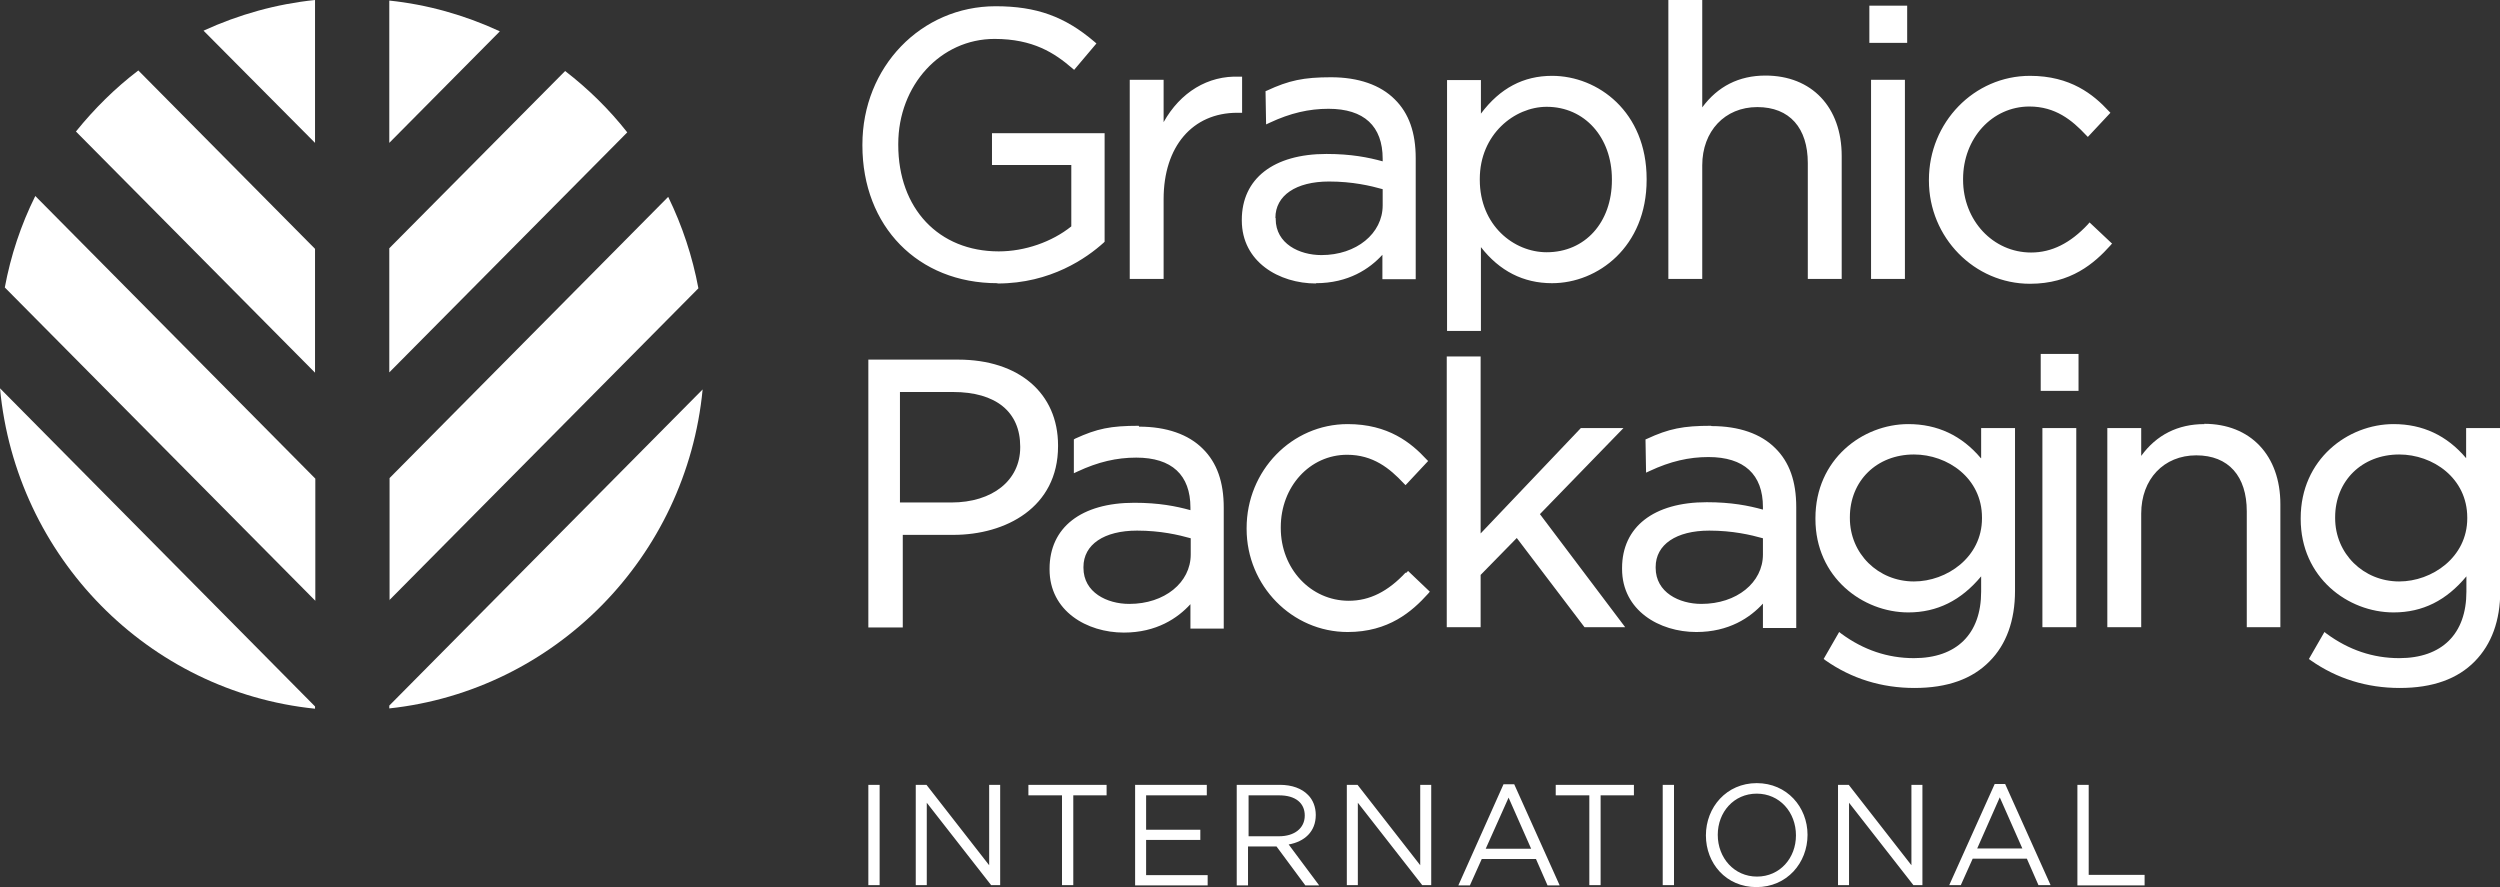 <svg width="155" height="55" viewBox="0 0 155 55" fill="none" xmlns="http://www.w3.org/2000/svg">
<rect x="0" y="0" width="155" height="55" fill="#333333" stroke="none"/>
<g clip-path="url(#clip0_1_114)">
<g clip-path="url(#clip1_1_114)">
<path d="M61.853 17.576C65.143 17.576 67.384 15.991 68.434 15.04L68.486 14.987V8.26H61.503V10.232H66.421V14.036C65.213 15.005 63.533 15.586 61.923 15.586C58.195 15.586 55.692 12.927 55.692 8.982V8.929C55.692 5.283 58.318 2.413 61.66 2.413C64.058 2.413 65.388 3.293 66.474 4.227L66.596 4.332L67.979 2.695L67.856 2.589C66.019 1.021 64.251 0.387 61.73 0.387C57.11 0.387 53.469 4.156 53.469 8.964V9.017C53.469 14.036 56.917 17.558 61.836 17.558M77.01 4.755H76.852C74.892 4.667 73.177 5.724 72.144 7.573V4.949H70.044V17.294H72.144V12.345C72.144 9.087 73.93 6.992 76.712 6.992H77.01V4.737V4.755ZM81.578 17.558C83.608 17.558 84.921 16.66 85.709 15.797V17.312H87.774V9.809C87.774 8.224 87.354 7.027 86.479 6.164C85.586 5.266 84.221 4.79 82.523 4.79C80.825 4.79 79.915 4.984 78.55 5.618L78.463 5.653L78.498 7.714L78.725 7.608C80.003 7.009 81.158 6.745 82.366 6.745C84.571 6.745 85.726 7.819 85.726 9.845V10.003C84.833 9.757 83.766 9.545 82.243 9.545C78.953 9.545 76.992 11.078 76.992 13.631V13.666C76.992 16.238 79.303 17.576 81.596 17.576M79.075 13.508C79.075 12.117 80.353 11.254 82.401 11.254C83.853 11.254 84.974 11.518 85.726 11.729V12.733C85.726 14.476 84.098 15.815 81.928 15.815C80.563 15.815 79.093 15.111 79.093 13.578V13.525L79.075 13.508ZM91.817 15.322C92.972 16.801 94.442 17.558 96.227 17.558C99.063 17.558 102.091 15.304 102.091 11.148V11.095C102.091 6.939 99.08 4.702 96.227 4.702C94.46 4.702 93.007 5.459 91.817 7.045V4.966H89.717V20.517H91.817V15.339M95.895 6.622C98.24 6.622 99.938 8.506 99.938 11.113V11.165C99.938 13.79 98.275 15.639 95.895 15.639C93.847 15.639 91.747 13.966 91.747 11.148V11.095C91.747 8.33 93.9 6.622 95.895 6.622ZM114.185 17.294V9.669C114.185 6.639 112.329 4.685 109.459 4.685C107.814 4.685 106.501 5.354 105.539 6.657V0H103.438V17.294H105.539V10.25C105.539 8.136 106.939 6.639 108.952 6.639C110.964 6.639 112.084 7.943 112.084 10.109V17.294H114.167M118.245 0.352H115.9V2.659H118.245V0.352ZM118.105 4.949H116.005V17.294H118.105V4.949ZM130.917 15.075L129.552 13.79L129.447 13.913C128.362 15.075 127.206 15.656 125.929 15.656C123.566 15.656 121.711 13.666 121.711 11.148V11.095C121.711 8.577 123.513 6.604 125.824 6.604C127.434 6.604 128.467 7.45 129.324 8.365L129.447 8.489L130.847 6.992L130.742 6.886C129.797 5.865 128.379 4.702 125.859 4.702C122.393 4.702 119.593 7.59 119.593 11.148V11.201C119.593 14.723 122.411 17.594 125.859 17.594C128.397 17.594 129.849 16.326 130.847 15.216L130.952 15.093M106.081 26.399C104.366 26.399 103.473 26.575 102.108 27.209L102.021 27.245L102.056 29.305L102.283 29.2C103.561 28.601 104.716 28.337 105.924 28.337C108.129 28.337 109.302 29.411 109.302 31.436V31.595C108.409 31.348 107.341 31.137 105.819 31.137C102.528 31.137 100.568 32.669 100.568 35.222V35.275C100.568 37.847 102.878 39.185 105.171 39.185C107.201 39.185 108.514 38.287 109.302 37.424V38.938H111.367V31.436C111.367 29.851 110.947 28.654 110.072 27.791C109.179 26.892 107.814 26.417 106.116 26.417M105.486 37.442C104.121 37.442 102.651 36.737 102.651 35.205V35.152C102.651 33.761 103.928 32.898 105.976 32.898C107.429 32.898 108.549 33.162 109.302 33.373V34.377C109.302 36.121 107.674 37.442 105.486 37.442ZM70.604 26.399C68.854 26.399 68.014 26.575 66.666 27.192L66.579 27.245V29.34L66.806 29.235C68.084 28.636 69.239 28.372 70.447 28.372C72.652 28.372 73.807 29.446 73.807 31.471V31.63C72.914 31.383 71.847 31.172 70.324 31.172C67.034 31.172 65.073 32.704 65.073 35.258V35.311C65.073 37.882 67.384 39.22 69.677 39.22C71.707 39.22 73.019 38.322 73.807 37.459V38.974H75.872V31.471C75.872 29.886 75.452 28.689 74.577 27.826C73.684 26.928 72.319 26.452 70.622 26.452L70.604 26.399ZM70.009 37.442C68.644 37.442 67.174 36.737 67.174 35.205V35.152C67.174 33.761 68.451 32.898 70.499 32.898C71.952 32.898 73.072 33.162 73.825 33.373V34.377C73.825 36.121 72.197 37.442 70.026 37.442H70.009ZM65.599 27.614C65.599 24.374 63.166 22.296 59.403 22.296H53.837V38.903H55.972V33.162H59.105C62.343 33.162 65.599 31.471 65.599 27.667V27.614ZM55.797 24.304H59.088C61.748 24.304 63.253 25.536 63.253 27.685V27.738C63.253 29.781 61.538 31.154 58.983 31.154H55.797V24.304ZM87.144 35.504C86.059 36.667 84.921 37.248 83.626 37.248C81.263 37.248 79.408 35.258 79.408 32.739V32.687C79.408 30.168 81.21 28.196 83.521 28.196C85.131 28.196 86.164 29.041 87.021 29.957L87.144 30.08L88.544 28.583L88.439 28.477C87.494 27.456 86.076 26.294 83.556 26.294C80.09 26.294 77.29 29.182 77.29 32.739V32.792C77.29 36.314 80.108 39.185 83.556 39.185C86.094 39.185 87.546 37.917 88.544 36.808L88.649 36.684L87.301 35.399L87.179 35.522" fill="white"/>
<path d="M100.673 26.54H98.013L91.799 33.074V22.102H89.699V38.886H91.799V35.645L94.04 33.356L98.24 38.886H100.761L95.475 31.876L100.655 26.54H100.673ZM122.813 28.407C121.623 26.998 120.118 26.294 118.315 26.294C115.48 26.294 112.557 28.477 112.557 32.123V32.176C112.557 35.804 115.497 37.97 118.315 37.97C120.1 37.97 121.588 37.23 122.831 35.733V36.684C122.831 39.308 121.308 40.805 118.665 40.805C117.038 40.805 115.532 40.295 114.167 39.291L114.027 39.185L113.065 40.858L113.187 40.946C114.797 42.073 116.653 42.654 118.7 42.654C120.748 42.654 122.288 42.091 123.356 40.999C124.389 39.96 124.931 38.481 124.931 36.631V26.54H122.831V28.407H122.813ZM122.883 32.105V32.141C122.883 34.553 120.696 36.05 118.665 36.05C116.443 36.05 114.692 34.324 114.692 32.123V32.07C114.692 29.816 116.355 28.178 118.665 28.178C120.748 28.178 122.883 29.64 122.883 32.088M128.869 21.944H126.524V24.233H128.869V21.944ZM128.729 26.54H126.629V38.886H128.729V26.54ZM136.675 26.294C135.03 26.294 133.7 26.963 132.755 28.266V26.54H130.654V38.886H132.755V31.841C132.755 29.71 134.155 28.231 136.168 28.231C138.18 28.231 139.3 29.534 139.3 31.7V38.886H141.383V31.26C141.383 28.231 139.528 26.276 136.658 26.276M152.9 26.54V28.407C151.71 26.998 150.204 26.294 148.402 26.294C145.566 26.294 142.643 28.477 142.643 32.123V32.176C142.643 35.804 145.566 37.97 148.402 37.97C150.204 37.97 151.675 37.23 152.917 35.733V36.684C152.917 39.308 151.395 40.805 148.752 40.805C147.124 40.805 145.619 40.295 144.254 39.291L144.114 39.185L143.151 40.858L143.273 40.946C144.884 42.073 146.739 42.654 148.787 42.654C150.834 42.654 152.375 42.091 153.442 40.999C154.475 39.942 155.017 38.481 155.017 36.631V26.54H152.917M152.97 32.105V32.141C152.97 34.553 150.782 36.05 148.752 36.05C146.529 36.05 144.779 34.324 144.779 32.123V32.07C144.779 29.816 146.441 28.178 148.752 28.178C150.834 28.178 152.97 29.64 152.97 32.088M54.537 48.66H53.837V54.877H54.537V48.66ZM56.795 48.66H57.442L61.328 53.644V48.66H62.011V54.877H61.45L57.46 49.77V54.877H56.777V48.66H56.795ZM65.826 49.312H63.761V48.66H68.609V49.312H66.544V54.877H65.844V49.312H65.826ZM70.359 48.66H74.822V49.312H71.059V51.443H74.42V52.077H71.059V54.26H74.875V54.894H70.377V48.678L70.359 48.66ZM76.695 48.66H79.355C80.108 48.66 80.72 48.889 81.106 49.294C81.403 49.593 81.578 50.034 81.578 50.527C81.578 51.566 80.878 52.182 79.898 52.358L81.788 54.894H80.93L79.145 52.482H77.377V54.894H76.677V48.66H76.695ZM79.303 51.848C80.23 51.848 80.895 51.372 80.895 50.562C80.895 49.787 80.318 49.312 79.32 49.312H77.412V51.848H79.303ZM83.521 48.66H84.168L88.054 53.644V48.66H88.736V54.877H88.176L84.186 49.77V54.877H83.503V48.66H83.521ZM93.217 48.625H93.882L96.7 54.894H95.947L95.23 53.257H91.869L91.134 54.894H90.417L93.217 48.625ZM94.932 52.623L93.532 49.453L92.114 52.623H94.915H94.932ZM98.52 49.312H96.455V48.66H101.303V49.312H99.238V54.877H98.538V49.312H98.52ZM103.788 48.66H103.088V54.877H103.788V48.66ZM105.766 51.795C105.766 50.051 107.044 48.554 108.917 48.554C110.789 48.554 112.067 50.034 112.067 51.76C112.067 53.503 110.789 55 108.899 55C107.009 55 105.766 53.521 105.766 51.795ZM111.349 51.795C111.349 50.351 110.334 49.206 108.917 49.206C107.499 49.206 106.501 50.351 106.501 51.76C106.501 53.186 107.516 54.348 108.934 54.348C110.352 54.348 111.349 53.204 111.349 51.795ZM113.975 48.66H114.622L118.508 53.644V48.66H119.19V54.877H118.63L114.64 49.77V54.877H113.957V48.66H113.975ZM123.671 48.607H124.319L127.136 54.877H126.384L125.666 53.239H122.306L121.571 54.877H120.853L123.671 48.607ZM125.386 52.605L123.986 49.435L122.586 52.605H125.404H125.386ZM128.799 48.66H129.499V54.243H132.965V54.894H128.799V48.678V48.66Z" fill="white"/>
<path d="M19.532 29.657L2.188 12.152C1.295 13.948 0.665 15.85 0.298 17.823L19.55 37.248V29.675M19.532 15.428L8.576 4.368C7.141 5.459 5.846 6.745 4.708 8.154L19.532 23.106V15.428ZM19.532 0C17.135 0.247 14.807 0.898 12.619 1.902L19.532 8.858V0ZM0 24.075C0.98 34.536 9.189 42.883 19.532 43.94V43.799L0 24.075Z" fill="white"/>
<path d="M30.979 1.937C28.809 0.933 26.498 0.282 24.136 0.035V8.858L30.979 1.955M24.136 43.922C34.409 42.813 42.566 34.536 43.563 24.145L24.136 43.746V43.905V43.922ZM24.136 37.213L43.301 17.875C42.933 15.903 42.303 14.001 41.428 12.205L24.153 29.64V37.213M24.136 23.088L38.89 8.207C37.77 6.78 36.475 5.512 35.039 4.403L24.136 15.392V23.088Z" fill="white"/>
</g>
</g>
<defs>
<clipPath id="clip0_1_114">
<rect width="155" height="55" fill="white"/>
</clipPath>
<clipPath id="clip1_1_114">
<rect width="155" height="55" fill="white"/>
</clipPath>
</defs>
</svg>
